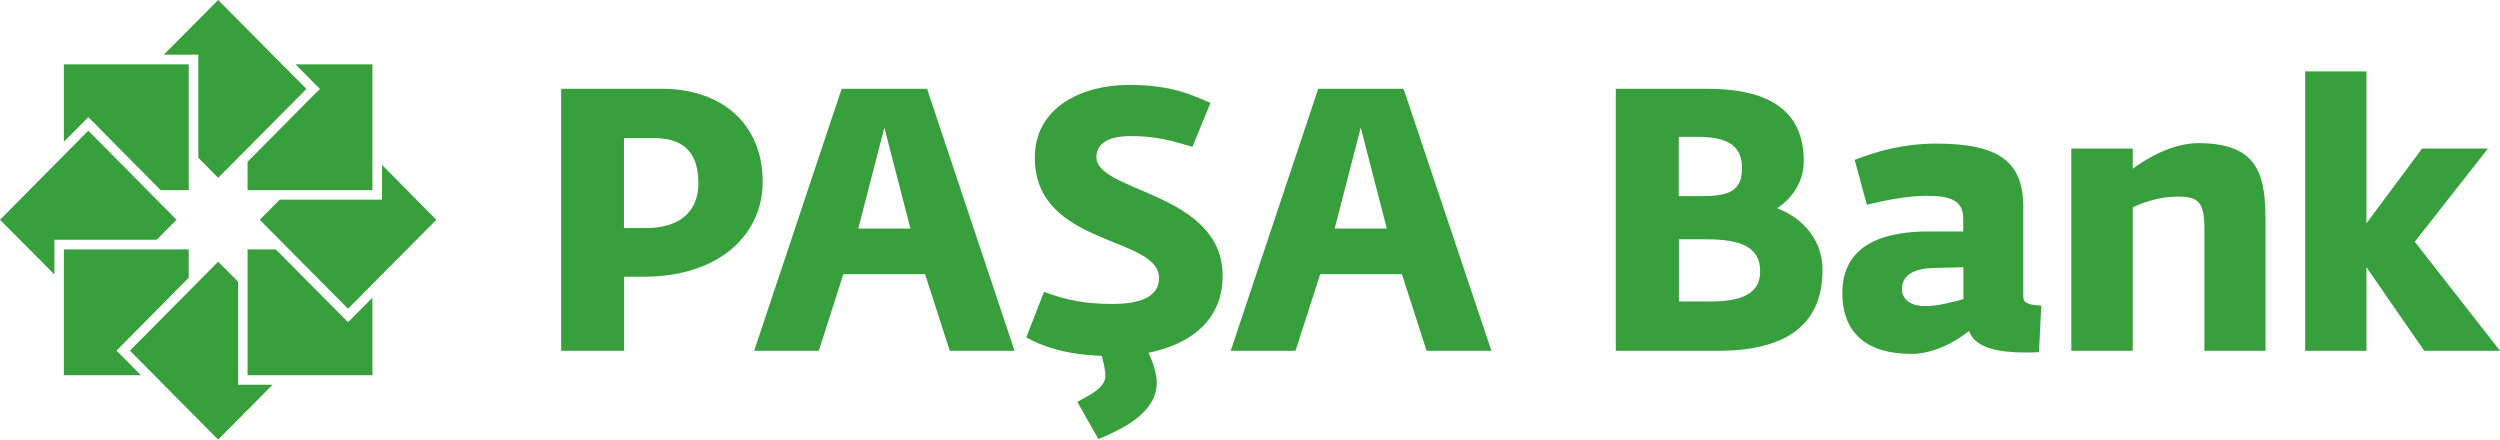 <svg width="182" height="32" fill="none" xmlns="http://www.w3.org/2000/svg"><path d="M124.522 21.948c2.408 0 3.618-.648 3.618-2.18 0-1.733-1.309-2.348-3.929-2.348h-1.986v4.528h2.297zm-.666-7.67c1.976 0 2.963-.346 2.963-2.046 0-1.621-1.065-2.27-3.207-2.27h-1.398v4.316h1.642zm-6.215-7.815h6.637c4.628 0 7.036 1.677 7.036 5.266 0 1.588-.943 2.773-1.898 3.399v.056c1.288.458 3.263 1.867 3.263 4.472 0 3.489-2.031 5.881-7.602 5.881h-7.447V6.463h.011zm25.293 15.317v-2.325l-2.197.056c-1.31.033-2.275.458-2.275 1.532 0 .872.832 1.24 1.631 1.24.855.012 1.865-.234 2.841-.503zm-8.812-.458c0-3.723 3.374-4.472 6.26-4.472h2.541v-.917c0-1.297-.832-1.677-2.652-1.677-1.443 0-2.997.324-4.362.648l-.888-3.265c1.665-.648 3.585-1.185 5.927-1.185 4.528 0 6.348 1.286 6.348 4.607v6.552c0 .492.477.592 1.309.626l-.166 3.399c-.344.022-.699.022-1.043.022-1.765 0-3.641-.29-4.04-1.565-1.077.838-2.597 1.666-4.206 1.666-3.219.011-5.028-1.498-5.028-4.439zm16.67-10.51h4.472v1.476c.888-.671 2.808-1.867 4.773-1.867 4.572 0 4.894 2.538 4.894 5.88v9.236h-4.451v-8.855c0-2.024-.455-2.37-1.953-2.37-1.332 0-2.541.436-3.263.782v10.443h-4.472V10.812zM167.816 5.2h4.462v11.057l4.051-5.445h4.794l-5.327 6.787L182 25.537h-5.516l-4.206-6.082v6.082h-4.462V5.2zM4.65 10.32V4.685h9.09v9.157h-2.042L6.68 8.777l-.255-.246L4.65 10.32z" fill="#389F3D"/><path d="M0 16l6.426-6.485L12.852 16l-1.443 1.454H3.962v2.526L0 16z" fill="#389F3D"/><path d="M4.65 27.315h5.605l-1.532-1.543-.244-.246 5.26-5.31v-2.058H4.65v9.157z" fill="#389F3D"/><path d="M15.882 32l-6.426-6.474 6.426-6.474 1.454 1.454v7.503h2.508L15.882 32z" fill="#389F3D"/><path d="M27.113 27.315h-9.09v-9.157h2.054l5.016 5.054.244.246.244-.246 1.532-1.543v5.646z" fill="#389F3D"/><path d="M31.763 16l-6.426 6.474L18.911 16l1.454-1.465h7.447v-2.527L31.763 16z" fill="#389F3D"/><path d="M27.113 4.685v9.157h-9.09v-2.069L23.04 6.72l.255-.246-.255-.246-1.52-1.543h5.593z" fill="#389F3D"/><path d="M22.307 6.474l-6.425 6.474-1.443-1.465V3.98H11.93L15.88 0l6.426 6.474zm25.903-.011h-7.358v19.074h4.584v-5.389h1.387c5.65 0 8.701-3.153 8.701-6.91 0-4.27-3.052-6.775-7.313-6.775zm-1.231 10.14h-1.554v-6.551h2.197c2.442 0 3.219 1.375 3.219 3.287 0 1.778-1.021 3.265-3.862 3.265zm55.202-10.14h-6.215l-6.37 19.074h4.717l1.798-5.579h5.948l1.798 5.58h4.717l-6.393-19.075zm-5.016 10.174l1.898-7.346 1.898 7.346h-3.796zM61.273 6.463l-6.37 19.074h4.706l1.786-5.579h5.949l1.798 5.58h4.717l-6.37-19.075h-6.216zm1.21 10.174l1.898-7.346 1.898 7.346h-3.796zm17.335-5.188c0-.816.589-1.543 2.498-1.543 1.942 0 3.096.38 4.494.783l1.31-3.198c-1.476-.648-2.93-1.308-5.949-1.308-3.363 0-6.836 1.599-6.836 5.289 0 6.507 9.045 5.668 9.045 8.777 0 1.163-1.043 1.878-3.34 1.878-2.098 0-3.341-.268-5.04-.872l-1.287 3.31c1.288.704 2.897 1.24 5.494 1.341.122.481.266.984.266 1.454 0 .95-1.365 1.487-2.042 1.9l1.532 2.706c1.687-.704 4.25-1.9 4.25-4.092 0-.76-.3-1.52-.599-2.191h-.022c2.952-.582 5.416-2.292 5.416-5.59.022-6.094-9.19-6.094-9.19-8.644z" fill="#389F3D"/></svg>